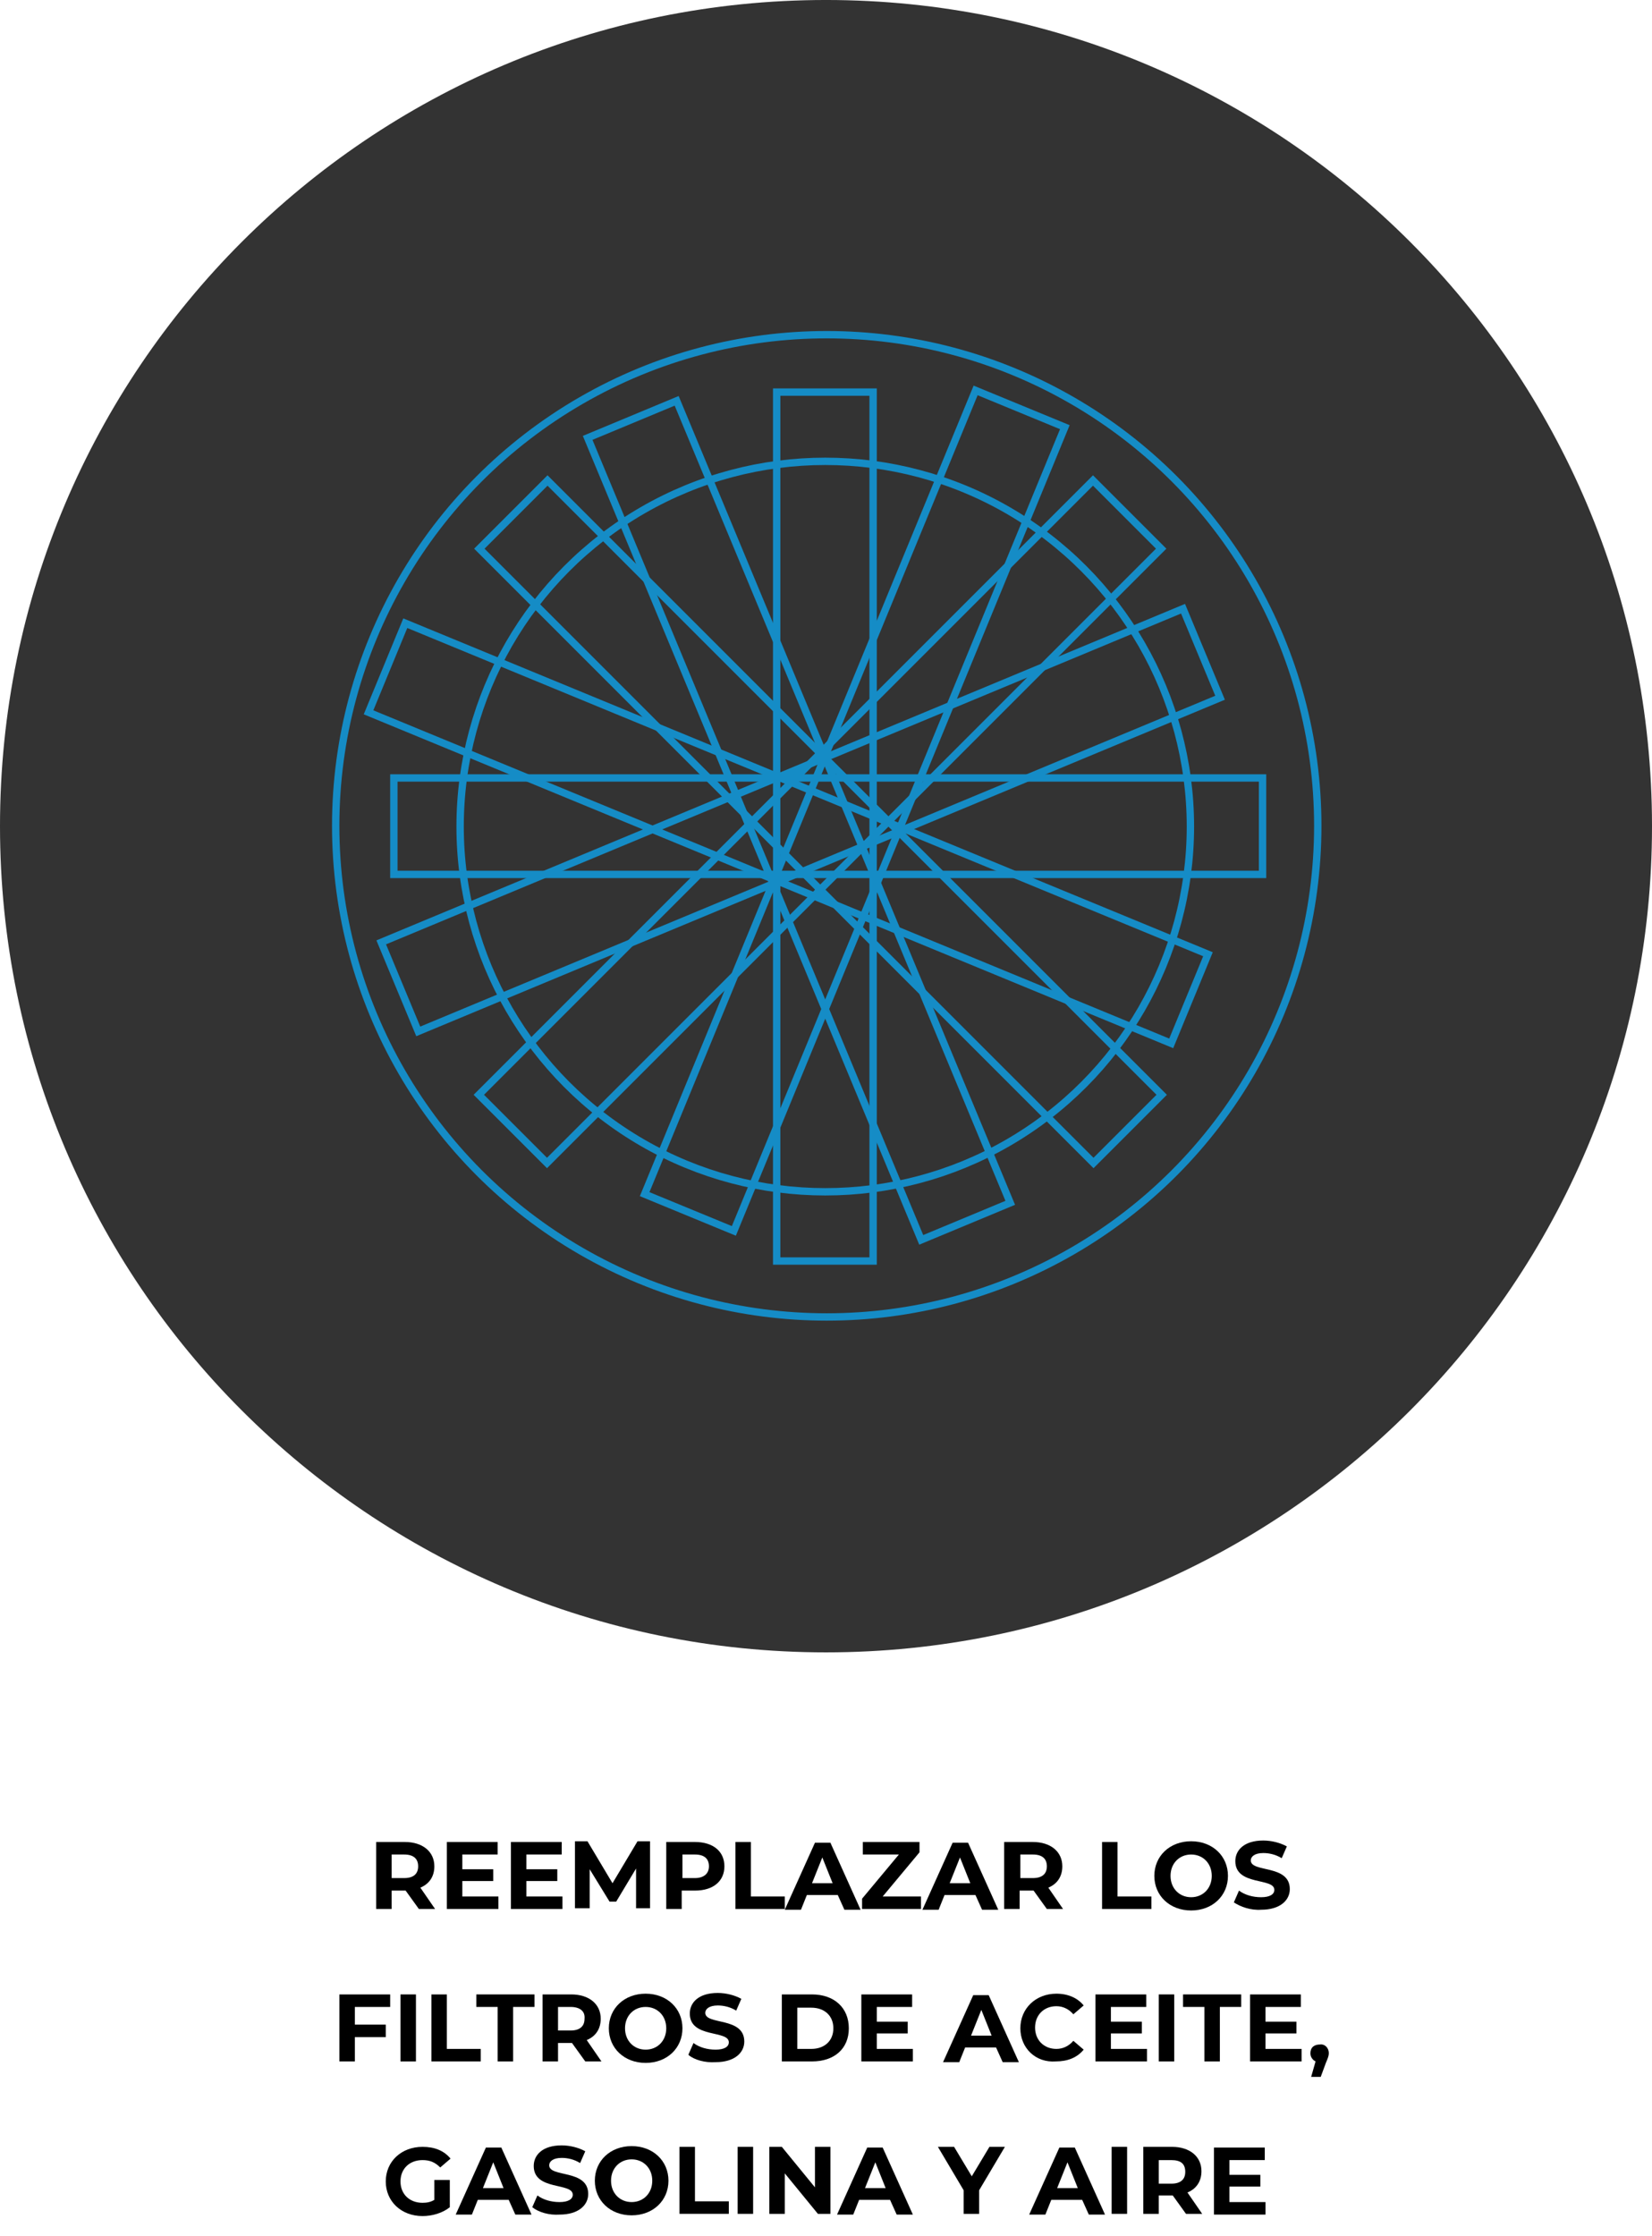 <?xml version="1.0" encoding="utf-8"?>
<!-- Generator: Adobe Illustrator 26.0.3, SVG Export Plug-In . SVG Version: 6.00 Build 0)  -->
<svg version="1.1" id="Capa_1" xmlns="http://www.w3.org/2000/svg" xmlns:xlink="http://www.w3.org/1999/xlink" x="0px" y="0px"
	 viewBox="0 0 224.4 303.7" style="enable-background:new 0 0 224.4 303.7;" xml:space="preserve">
<style type="text/css">
	.st0{opacity:0.8;}
	.st1{clip-path:url(#SVGID_00000090976751944584856150000002893311132309219996_);}
	.st2{fill:none;stroke:#158CC6;stroke-width:1;stroke-linecap:round;stroke-miterlimit:4;}
	.st3{fill:none;stroke:#158CC6;stroke-linecap:round;}
	.st4{enable-background:new    ;}
</style>
<g id="Reemplazar_los_filtros" transform="translate(-3519 -9506.049)">
	<g id="Grupo_33" transform="translate(3519 9506.048)" class="st0">
		<g id="Grupo_32">
			<g>
				<defs>
					<rect id="SVGID_1_" y="0" width="224.4" height="224.4"/>
				</defs>
				<clipPath id="SVGID_00000157304530277794754770000011745131590697867158_">
					<use xlink:href="#SVGID_1_"  style="overflow:visible;"/>
				</clipPath>
				<g id="Grupo_31" style="clip-path:url(#SVGID_00000157304530277794754770000011745131590697867158_);">
					<path id="Trazado_181" d="M224.4,112.2c0,62-50.2,112.2-112.2,112.2S0,174.2,0,112.2S50.2,0,112.2,0c0,0,0,0,0,0
						C174.2,0,224.4,50.2,224.4,112.2"/>
				</g>
			</g>
		</g>
	</g>
	<circle id="Elipse_5" class="st2" cx="3631.3" cy="9618.2" r="66.7"/>
	<rect id="Rectángulo_99" x="3624.5" y="9559.3" class="st3" width="13.1" height="118"/>
	<rect id="Rectángulo_100" x="3572.5" y="9611.7" class="st3" width="118" height="13.1"/>
	
		<rect id="Rectángulo_101" x="3625.3" y="9559.3" transform="matrix(0.707 -0.707 0.707 0.707 -5737.401 5385.224)" class="st3" width="13.1" height="118"/>
	
		<rect id="Rectángulo_102" x="3572.8" y="9611.7" transform="matrix(0.707 -0.707 0.707 0.707 -5737.401 5385.224)" class="st3" width="118" height="13.1"/>
	
		<rect id="Rectángulo_103" x="3572.5" y="9611.7" transform="matrix(0.923 -0.384 0.384 0.923 -3417.526 2134.267)" class="st3" width="118" height="13.1"/>
	
		<rect id="Rectángulo_104" x="3625" y="9559.3" transform="matrix(0.381 -0.924 0.924 0.381 -6644.857 9310.192)" class="st3" width="13.1" height="118"/>
	
		<rect id="Rectángulo_105" x="3624.7" y="9559.3" transform="matrix(0.923 -0.384 0.384 0.923 -3417.546 2134.165)" class="st3" width="13.1" height="118"/>
	
		<rect id="Rectángulo_106" x="3572" y="9611.7" transform="matrix(0.381 -0.925 0.925 0.381 -6645.188 9310.262)" class="st3" width="118" height="13.1"/>
	<circle id="Elipse_6" class="st3" cx="3631.1" cy="9618.3" r="49.6"/>
	<g class="st4">
		<path d="M3575.9,9765.3l-1.8-2.5h-0.1h-1.8v2.5h-2.1v-9.1h3.9c2.4,0,4,1.3,4,3.3c0,1.4-0.7,2.4-1.9,2.9l2,2.9H3575.9z
			 M3573.9,9757.9h-1.7v3.2h1.7c1.3,0,1.9-0.6,1.9-1.6C3575.8,9758.5,3575.2,9757.9,3573.9,9757.9z"/>
		<path d="M3586.7,9763.6v1.7h-7v-9.1h6.9v1.7h-4.8v2h4.2v1.6h-4.2v2.1H3586.7z"/>
		<path d="M3595.4,9763.6v1.7h-7v-9.1h6.9v1.7h-4.8v2h4.2v1.6h-4.2v2.1H3595.4z"/>
		<path d="M3605.4,9765.3l0-5.5l-2.7,4.5h-0.9l-2.7-4.4v5.3h-2v-9.1h1.7l3.4,5.7l3.4-5.7h1.7l0,9.1H3605.4z"/>
	</g>
	<g class="st4">
		<path d="M3617.4,9759.5c0,2-1.5,3.3-4,3.3h-1.8v2.5h-2.1v-9.1h3.9C3615.9,9756.2,3617.4,9757.5,3617.4,9759.5z M3615.3,9759.5
			c0-1-0.6-1.6-1.9-1.6h-1.7v3.2h1.7C3614.6,9761.1,3615.3,9760.5,3615.3,9759.5z"/>
	</g>
	<g class="st4">
		<path d="M3618.9,9756.2h2.1v7.4h4.6v1.7h-6.7V9756.2z"/>
	</g>
	<g class="st4">
		<path d="M3632.8,9763.4h-4.2l-0.8,2h-2.2l4.1-9.1h2.1l4.1,9.1h-2.2L3632.8,9763.4z M3632.1,9761.8l-1.4-3.5l-1.4,3.5H3632.1z"/>
		<path d="M3644.1,9763.6v1.7h-8v-1.4l5-6h-4.9v-1.7h7.7v1.4l-5,6H3644.1z"/>
		<path d="M3651.5,9763.4h-4.2l-0.8,2h-2.2l4.1-9.1h2.1l4.1,9.1h-2.2L3651.5,9763.4z M3650.8,9761.8l-1.4-3.5l-1.4,3.5H3650.8z"/>
		<path d="M3661.2,9765.3l-1.8-2.5h-0.1h-1.8v2.5h-2.1v-9.1h3.9c2.4,0,4,1.3,4,3.3c0,1.4-0.7,2.4-1.9,2.9l2,2.9H3661.2z
			 M3659.3,9757.9h-1.7v3.2h1.7c1.3,0,1.9-0.6,1.9-1.6C3661.2,9758.5,3660.6,9757.9,3659.3,9757.9z"/>
	</g>
	<g class="st4">
		<path d="M3668.7,9756.2h2.1v7.4h4.6v1.7h-6.7V9756.2z"/>
	</g>
	<g class="st4">
		<path d="M3675.8,9760.8c0-2.7,2.1-4.7,5-4.7c2.9,0,5,2,5,4.7c0,2.7-2.1,4.7-5,4.7C3677.9,9765.5,3675.8,9763.5,3675.8,9760.8z
			 M3683.6,9760.8c0-1.7-1.2-2.9-2.8-2.9s-2.8,1.2-2.8,2.9c0,1.7,1.2,2.9,2.8,2.9S3683.6,9762.5,3683.6,9760.8z"/>
		<path d="M3686.6,9764.4l0.7-1.6c0.8,0.6,1.9,0.9,3,0.9c1.2,0,1.8-0.4,1.8-1c0-1.7-5.3-0.5-5.3-3.9c0-1.5,1.2-2.8,3.8-2.8
			c1.1,0,2.3,0.3,3.2,0.8l-0.7,1.6c-0.8-0.5-1.7-0.7-2.5-0.7c-1.2,0-1.7,0.5-1.7,1c0,1.7,5.3,0.5,5.3,3.9c0,1.5-1.3,2.8-3.9,2.8
			C3688.9,9765.5,3687.5,9765,3686.6,9764.4z"/>
	</g>
	<g class="st4">
		<path d="M3567.2,9778.6v2.4h4.2v1.7h-4.2v3.3h-2.1v-9.1h6.9v1.7H3567.2z"/>
		<path d="M3573.4,9776.9h2.1v9.1h-2.1V9776.9z"/>
	</g>
	<g class="st4">
		<path d="M3577.6,9776.9h2.1v7.4h4.6v1.7h-6.7V9776.9z"/>
	</g>
	<g class="st4">
		<path d="M3586.6,9778.6h-2.9v-1.7h7.9v1.7h-2.9v7.4h-2.1V9778.6z"/>
		<path d="M3598.5,9786l-1.8-2.5h-0.1h-1.8v2.5h-2.1v-9.1h3.9c2.4,0,4,1.3,4,3.3c0,1.4-0.7,2.4-1.9,2.9l2,2.9H3598.5z
			 M3596.5,9778.6h-1.7v3.2h1.7c1.3,0,1.9-0.6,1.9-1.6C3598.5,9779.2,3597.8,9778.6,3596.5,9778.6z"/>
		<path d="M3601.7,9781.5c0-2.7,2.1-4.7,5-4.7c2.9,0,5,2,5,4.7c0,2.7-2.1,4.7-5,4.7C3603.8,9786.2,3601.7,9784.2,3601.7,9781.5z
			 M3609.5,9781.5c0-1.7-1.2-2.9-2.8-2.9s-2.8,1.2-2.8,2.9c0,1.7,1.2,2.9,2.8,2.9S3609.5,9783.2,3609.5,9781.5z"/>
		<path d="M3612.5,9785.1l0.7-1.6c0.8,0.6,1.9,0.9,3,0.9c1.2,0,1.8-0.4,1.8-1c0-1.7-5.3-0.5-5.3-3.9c0-1.5,1.2-2.8,3.8-2.8
			c1.1,0,2.3,0.3,3.2,0.8l-0.7,1.6c-0.8-0.5-1.7-0.7-2.5-0.7c-1.2,0-1.7,0.5-1.7,1c0,1.7,5.3,0.5,5.3,3.9c0,1.5-1.3,2.8-3.9,2.8
			C3614.8,9786.2,3613.3,9785.8,3612.5,9785.1z"/>
		<path d="M3625.2,9776.9h4.1c3,0,5,1.8,5,4.6c0,2.8-2,4.5-5,4.5h-4.1V9776.9z M3629.2,9784.3c1.8,0,3-1.1,3-2.8
			c0-1.7-1.2-2.8-3-2.8h-1.9v5.6H3629.2z"/>
		<path d="M3643,9784.3v1.7h-7v-9.1h6.9v1.7h-4.8v2h4.2v1.6h-4.2v2.1H3643z"/>
	</g>
	<g class="st4">
		<path d="M3654.3,9784.1h-4.2l-0.8,2h-2.2l4.1-9.1h2.1l4.1,9.1h-2.2L3654.3,9784.1z M3653.7,9782.5l-1.4-3.5l-1.4,3.5H3653.7z"/>
	</g>
	<g class="st4">
		<path d="M3657.6,9781.5c0-2.7,2.1-4.7,4.9-4.7c1.6,0,2.9,0.6,3.7,1.6l-1.4,1.2c-0.6-0.7-1.4-1.1-2.3-1.1c-1.7,0-2.9,1.2-2.9,2.9
			c0,1.7,1.2,2.9,2.9,2.9c0.9,0,1.7-0.4,2.3-1.1l1.4,1.2c-0.9,1.1-2.2,1.6-3.8,1.6C3659.7,9786.2,3657.6,9784.2,3657.6,9781.5z"/>
		<path d="M3674.8,9784.3v1.7h-7v-9.1h6.9v1.7h-4.8v2h4.2v1.6h-4.2v2.1H3674.8z"/>
		<path d="M3676.4,9776.9h2.1v9.1h-2.1V9776.9z"/>
		<path d="M3682.6,9778.6h-2.9v-1.7h7.9v1.7h-2.9v7.4h-2.1V9778.6z"/>
	</g>
	<g class="st4">
		<path d="M3695.8,9784.3v1.7h-7v-9.1h6.9v1.7h-4.8v2h4.2v1.6h-4.2v2.1H3695.8z"/>
	</g>
	<g class="st4">
		<path d="M3699.5,9784.9c0,0.3-0.1,0.6-0.4,1.3l-0.7,1.9h-1.3l0.6-2.1c-0.4-0.2-0.7-0.6-0.7-1.1c0-0.8,0.5-1.2,1.3-1.2
			C3698.9,9783.6,3699.5,9784.1,3699.5,9784.9z"/>
	</g>
	<g class="st4">
		<path d="M3578.2,9802.1h1.9v3.7c-1,0.8-2.4,1.2-3.7,1.2c-2.9,0-5-2-5-4.7s2.1-4.7,5-4.7c1.6,0,2.9,0.5,3.8,1.6l-1.4,1.2
			c-0.7-0.7-1.4-1-2.4-1c-1.8,0-3,1.2-3,2.9c0,1.7,1.2,2.9,3,2.9c0.6,0,1.1-0.1,1.6-0.4V9802.1z"/>
		<path d="M3588.1,9804.8h-4.2l-0.8,2h-2.2l4.1-9.1h2.1l4.1,9.1h-2.2L3588.1,9804.8z M3587.4,9803.2l-1.4-3.5l-1.4,3.5H3587.4z"/>
		<path d="M3591.3,9805.8l0.7-1.6c0.8,0.6,1.9,0.9,3,0.9c1.2,0,1.8-0.4,1.8-1c0-1.7-5.3-0.5-5.3-3.9c0-1.5,1.2-2.8,3.8-2.8
			c1.1,0,2.3,0.3,3.2,0.8l-0.7,1.6c-0.8-0.5-1.7-0.7-2.5-0.7c-1.2,0-1.7,0.5-1.7,1c0,1.7,5.3,0.5,5.3,3.9c0,1.5-1.3,2.8-3.9,2.8
			C3593.6,9806.9,3592.2,9806.5,3591.3,9805.8z"/>
		<path d="M3599.8,9802.2c0-2.7,2.1-4.7,5-4.7c2.9,0,5,2,5,4.7c0,2.7-2.1,4.7-5,4.7C3601.9,9806.9,3599.8,9804.9,3599.8,9802.2z
			 M3607.6,9802.2c0-1.7-1.2-2.9-2.8-2.9s-2.8,1.2-2.8,2.9c0,1.7,1.2,2.9,2.8,2.9S3607.6,9803.9,3607.6,9802.2z"/>
		<path d="M3611.3,9797.6h2.1v7.4h4.6v1.7h-6.7V9797.6z"/>
		<path d="M3619.2,9797.6h2.1v9.1h-2.1V9797.6z"/>
		<path d="M3631.8,9797.6v9.1h-1.7l-4.5-5.5v5.5h-2.1v-9.1h1.7l4.5,5.5v-5.5H3631.8z"/>
		<path d="M3639.9,9804.8h-4.2l-0.8,2h-2.2l4.1-9.1h2.1l4.1,9.1h-2.2L3639.9,9804.8z M3639.3,9803.2l-1.4-3.5l-1.4,3.5H3639.3z"/>
		<path d="M3652,9803.5v3.2h-2.1v-3.2l-3.5-5.9h2.2l2.4,4l2.4-4h2.1L3652,9803.5z"/>
		<path d="M3666,9804.8h-4.2l-0.8,2h-2.2l4.1-9.1h2.1l4.1,9.1h-2.2L3666,9804.8z M3665.4,9803.2l-1.4-3.5l-1.4,3.5H3665.4z"/>
		<path d="M3670,9797.6h2.1v9.1h-2.1V9797.6z"/>
		<path d="M3680.1,9806.7l-1.8-2.5h-0.1h-1.8v2.5h-2.1v-9.1h3.9c2.4,0,4,1.3,4,3.3c0,1.4-0.7,2.4-1.9,2.9l2,2.9H3680.1z
			 M3678.1,9799.4h-1.7v3.2h1.7c1.3,0,1.9-0.6,1.9-1.6C3680,9799.9,3679.4,9799.4,3678.1,9799.4z"/>
		<path d="M3690.9,9805.1v1.7h-7v-9.1h6.9v1.7h-4.8v2h4.2v1.6h-4.2v2.1H3690.9z"/>
	</g>
</g>
</svg>
